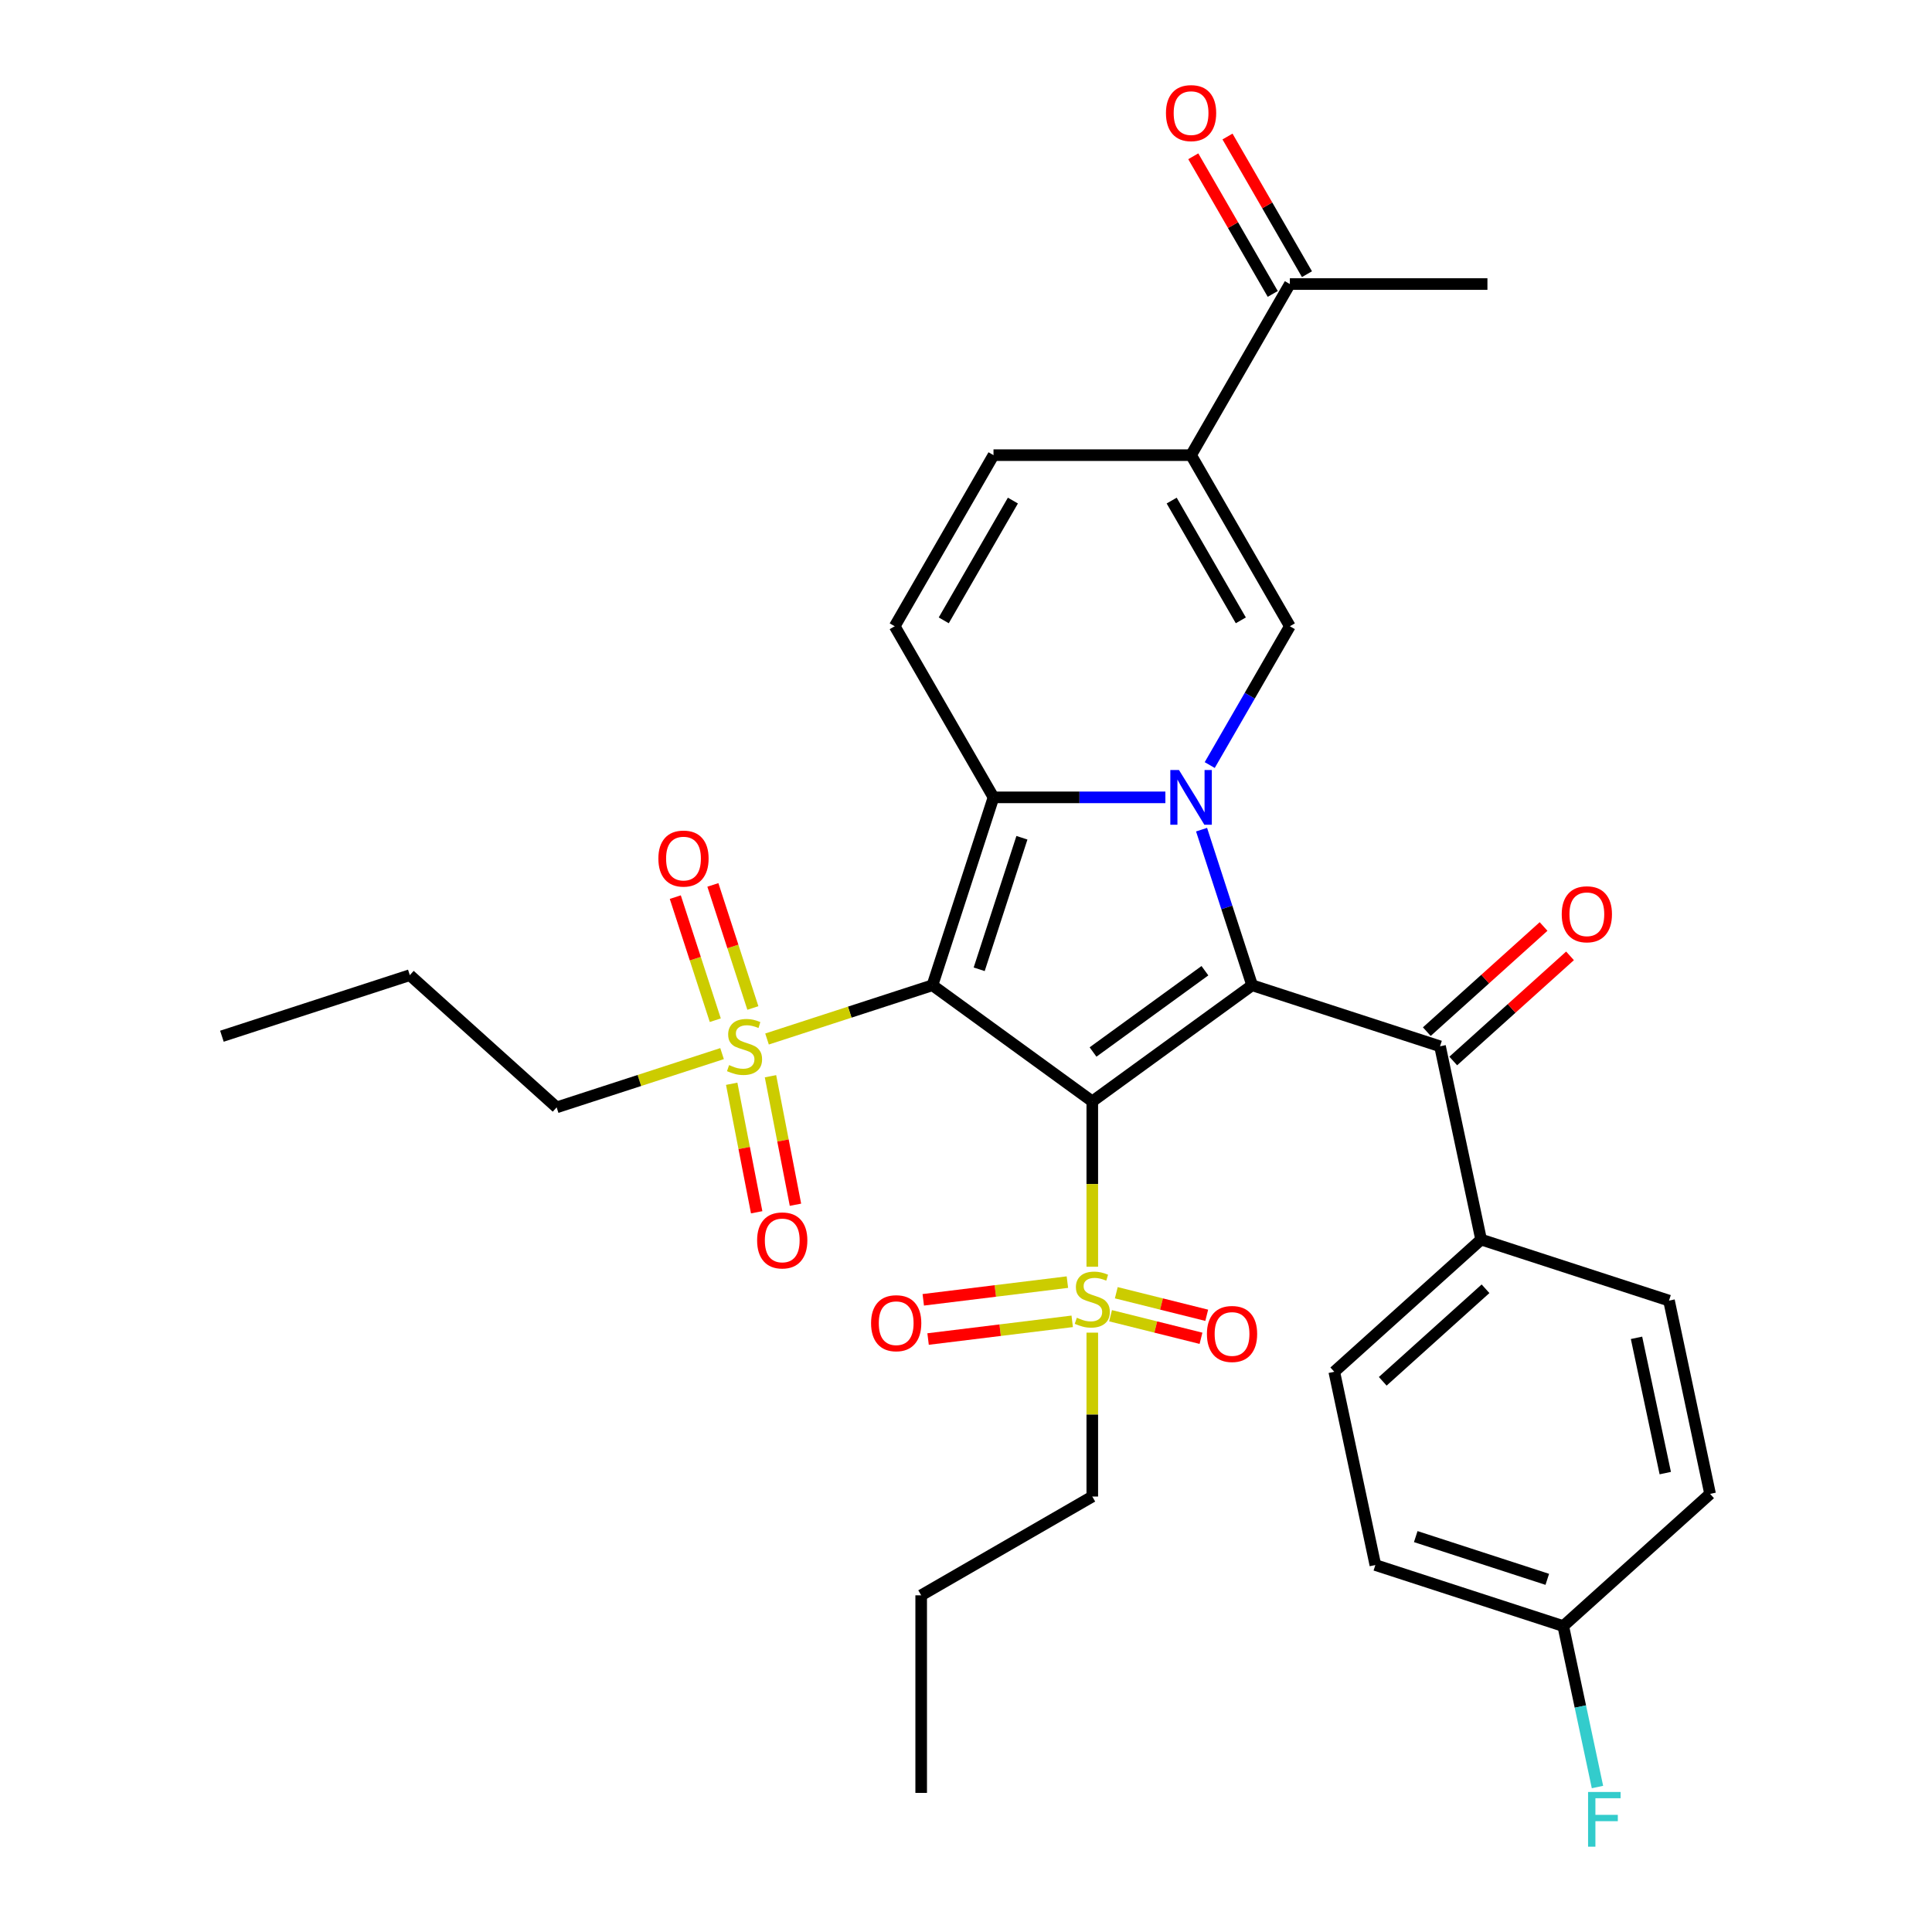 <?xml version='1.0' encoding='iso-8859-1'?>
<svg version='1.1' baseProfile='full'
              xmlns='http://www.w3.org/2000/svg'
                      xmlns:rdkit='http://www.rdkit.org/xml'
                      xmlns:xlink='http://www.w3.org/1999/xlink'
                  xml:space='preserve'
width='1000px' height='1000px' viewBox='0 0 1000 1000'>
<!-- END OF HEADER -->
<rect style='opacity:1.0;fill:#FFFFFF;stroke:none' width='1000' height='1000' x='0' y='0'> </rect>
<path class='bond-0' d='M 565.365,570.078 L 482.633,509.969' style='fill:none;fill-rule:evenodd;stroke:#000000;stroke-width:6px;stroke-linecap:butt;stroke-linejoin:miter;stroke-opacity:1' />
<path class='bond-2' d='M 565.365,570.078 L 648.098,509.969' style='fill:none;fill-rule:evenodd;stroke:#000000;stroke-width:6px;stroke-linecap:butt;stroke-linejoin:miter;stroke-opacity:1' />
<path class='bond-2' d='M 565.753,544.515 L 623.666,502.439' style='fill:none;fill-rule:evenodd;stroke:#000000;stroke-width:6px;stroke-linecap:butt;stroke-linejoin:miter;stroke-opacity:1' />
<path class='bond-4' d='M 565.365,570.078 L 565.365,612.871' style='fill:none;fill-rule:evenodd;stroke:#000000;stroke-width:6px;stroke-linecap:butt;stroke-linejoin:miter;stroke-opacity:1' />
<path class='bond-4' d='M 565.365,612.871 L 565.365,655.664' style='fill:none;fill-rule:evenodd;stroke:#CCCC00;stroke-width:6px;stroke-linecap:butt;stroke-linejoin:miter;stroke-opacity:1' />
<path class='bond-3' d='M 482.633,509.969 L 514.234,412.711' style='fill:none;fill-rule:evenodd;stroke:#000000;stroke-width:6px;stroke-linecap:butt;stroke-linejoin:miter;stroke-opacity:1' />
<path class='bond-3' d='M 506.825,501.701 L 528.945,433.62' style='fill:none;fill-rule:evenodd;stroke:#000000;stroke-width:6px;stroke-linecap:butt;stroke-linejoin:miter;stroke-opacity:1' />
<path class='bond-5' d='M 482.633,509.969 L 439.822,523.879' style='fill:none;fill-rule:evenodd;stroke:#000000;stroke-width:6px;stroke-linecap:butt;stroke-linejoin:miter;stroke-opacity:1' />
<path class='bond-5' d='M 439.822,523.879 L 397.012,537.789' style='fill:none;fill-rule:evenodd;stroke:#CCCC00;stroke-width:6px;stroke-linecap:butt;stroke-linejoin:miter;stroke-opacity:1' />
<path class='bond-1' d='M 621.928,429.428 L 635.013,469.699' style='fill:none;fill-rule:evenodd;stroke:#0000FF;stroke-width:6px;stroke-linecap:butt;stroke-linejoin:miter;stroke-opacity:1' />
<path class='bond-1' d='M 635.013,469.699 L 648.098,509.969' style='fill:none;fill-rule:evenodd;stroke:#000000;stroke-width:6px;stroke-linecap:butt;stroke-linejoin:miter;stroke-opacity:1' />
<path class='bond-6' d='M 626.148,395.995 L 646.888,360.072' style='fill:none;fill-rule:evenodd;stroke:#0000FF;stroke-width:6px;stroke-linecap:butt;stroke-linejoin:miter;stroke-opacity:1' />
<path class='bond-6' d='M 646.888,360.072 L 667.628,324.149' style='fill:none;fill-rule:evenodd;stroke:#000000;stroke-width:6px;stroke-linecap:butt;stroke-linejoin:miter;stroke-opacity:1' />
<path class='bond-32' d='M 603.2,412.711 L 558.717,412.711' style='fill:none;fill-rule:evenodd;stroke:#0000FF;stroke-width:6px;stroke-linecap:butt;stroke-linejoin:miter;stroke-opacity:1' />
<path class='bond-32' d='M 558.717,412.711 L 514.234,412.711' style='fill:none;fill-rule:evenodd;stroke:#000000;stroke-width:6px;stroke-linecap:butt;stroke-linejoin:miter;stroke-opacity:1' />
<path class='bond-8' d='M 648.098,509.969 L 745.355,541.57' style='fill:none;fill-rule:evenodd;stroke:#000000;stroke-width:6px;stroke-linecap:butt;stroke-linejoin:miter;stroke-opacity:1' />
<path class='bond-9' d='M 514.234,412.711 L 463.102,324.149' style='fill:none;fill-rule:evenodd;stroke:#000000;stroke-width:6px;stroke-linecap:butt;stroke-linejoin:miter;stroke-opacity:1' />
<path class='bond-13' d='M 574.824,681.023 L 598.229,686.86' style='fill:none;fill-rule:evenodd;stroke:#CCCC00;stroke-width:6px;stroke-linecap:butt;stroke-linejoin:miter;stroke-opacity:1' />
<path class='bond-13' d='M 598.229,686.86 L 621.633,692.697' style='fill:none;fill-rule:evenodd;stroke:#FF0000;stroke-width:6px;stroke-linecap:butt;stroke-linejoin:miter;stroke-opacity:1' />
<path class='bond-13' d='M 577.794,669.116 L 601.198,674.953' style='fill:none;fill-rule:evenodd;stroke:#CCCC00;stroke-width:6px;stroke-linecap:butt;stroke-linejoin:miter;stroke-opacity:1' />
<path class='bond-13' d='M 601.198,674.953 L 624.602,680.79' style='fill:none;fill-rule:evenodd;stroke:#FF0000;stroke-width:6px;stroke-linecap:butt;stroke-linejoin:miter;stroke-opacity:1' />
<path class='bond-15' d='M 552.482,663.62 L 515.182,668.201' style='fill:none;fill-rule:evenodd;stroke:#CCCC00;stroke-width:6px;stroke-linecap:butt;stroke-linejoin:miter;stroke-opacity:1' />
<path class='bond-15' d='M 515.182,668.201 L 477.882,672.782' style='fill:none;fill-rule:evenodd;stroke:#FF0000;stroke-width:6px;stroke-linecap:butt;stroke-linejoin:miter;stroke-opacity:1' />
<path class='bond-15' d='M 554.975,683.92 L 517.675,688.501' style='fill:none;fill-rule:evenodd;stroke:#CCCC00;stroke-width:6px;stroke-linecap:butt;stroke-linejoin:miter;stroke-opacity:1' />
<path class='bond-15' d='M 517.675,688.501 L 480.375,693.082' style='fill:none;fill-rule:evenodd;stroke:#FF0000;stroke-width:6px;stroke-linecap:butt;stroke-linejoin:miter;stroke-opacity:1' />
<path class='bond-21' d='M 565.365,689.777 L 565.365,732.19' style='fill:none;fill-rule:evenodd;stroke:#CCCC00;stroke-width:6px;stroke-linecap:butt;stroke-linejoin:miter;stroke-opacity:1' />
<path class='bond-21' d='M 565.365,732.19 L 565.365,774.604' style='fill:none;fill-rule:evenodd;stroke:#000000;stroke-width:6px;stroke-linecap:butt;stroke-linejoin:miter;stroke-opacity:1' />
<path class='bond-14' d='M 378.726,560.958 L 385.189,594.215' style='fill:none;fill-rule:evenodd;stroke:#CCCC00;stroke-width:6px;stroke-linecap:butt;stroke-linejoin:miter;stroke-opacity:1' />
<path class='bond-14' d='M 385.189,594.215 L 391.653,627.473' style='fill:none;fill-rule:evenodd;stroke:#FF0000;stroke-width:6px;stroke-linecap:butt;stroke-linejoin:miter;stroke-opacity:1' />
<path class='bond-14' d='M 398.802,557.056 L 405.266,590.313' style='fill:none;fill-rule:evenodd;stroke:#CCCC00;stroke-width:6px;stroke-linecap:butt;stroke-linejoin:miter;stroke-opacity:1' />
<path class='bond-14' d='M 405.266,590.313 L 411.73,623.571' style='fill:none;fill-rule:evenodd;stroke:#FF0000;stroke-width:6px;stroke-linecap:butt;stroke-linejoin:miter;stroke-opacity:1' />
<path class='bond-16' d='M 389.682,521.733 L 379.333,489.882' style='fill:none;fill-rule:evenodd;stroke:#CCCC00;stroke-width:6px;stroke-linecap:butt;stroke-linejoin:miter;stroke-opacity:1' />
<path class='bond-16' d='M 379.333,489.882 L 368.984,458.03' style='fill:none;fill-rule:evenodd;stroke:#FF0000;stroke-width:6px;stroke-linecap:butt;stroke-linejoin:miter;stroke-opacity:1' />
<path class='bond-16' d='M 370.231,528.054 L 359.882,496.202' style='fill:none;fill-rule:evenodd;stroke:#CCCC00;stroke-width:6px;stroke-linecap:butt;stroke-linejoin:miter;stroke-opacity:1' />
<path class='bond-16' d='M 359.882,496.202 L 349.532,464.351' style='fill:none;fill-rule:evenodd;stroke:#FF0000;stroke-width:6px;stroke-linecap:butt;stroke-linejoin:miter;stroke-opacity:1' />
<path class='bond-22' d='M 373.739,545.351 L 330.928,559.261' style='fill:none;fill-rule:evenodd;stroke:#CCCC00;stroke-width:6px;stroke-linecap:butt;stroke-linejoin:miter;stroke-opacity:1' />
<path class='bond-22' d='M 330.928,559.261 L 288.117,573.171' style='fill:none;fill-rule:evenodd;stroke:#000000;stroke-width:6px;stroke-linecap:butt;stroke-linejoin:miter;stroke-opacity:1' />
<path class='bond-7' d='M 667.628,324.149 L 616.497,235.587' style='fill:none;fill-rule:evenodd;stroke:#000000;stroke-width:6px;stroke-linecap:butt;stroke-linejoin:miter;stroke-opacity:1' />
<path class='bond-7' d='M 642.246,321.091 L 606.454,259.098' style='fill:none;fill-rule:evenodd;stroke:#000000;stroke-width:6px;stroke-linecap:butt;stroke-linejoin:miter;stroke-opacity:1' />
<path class='bond-11' d='M 616.497,235.587 L 667.628,147.025' style='fill:none;fill-rule:evenodd;stroke:#000000;stroke-width:6px;stroke-linecap:butt;stroke-linejoin:miter;stroke-opacity:1' />
<path class='bond-33' d='M 616.497,235.587 L 514.234,235.587' style='fill:none;fill-rule:evenodd;stroke:#000000;stroke-width:6px;stroke-linecap:butt;stroke-linejoin:miter;stroke-opacity:1' />
<path class='bond-12' d='M 745.355,541.57 L 766.617,641.598' style='fill:none;fill-rule:evenodd;stroke:#000000;stroke-width:6px;stroke-linecap:butt;stroke-linejoin:miter;stroke-opacity:1' />
<path class='bond-17' d='M 752.198,549.17 L 782.418,521.96' style='fill:none;fill-rule:evenodd;stroke:#000000;stroke-width:6px;stroke-linecap:butt;stroke-linejoin:miter;stroke-opacity:1' />
<path class='bond-17' d='M 782.418,521.96 L 812.638,494.75' style='fill:none;fill-rule:evenodd;stroke:#FF0000;stroke-width:6px;stroke-linecap:butt;stroke-linejoin:miter;stroke-opacity:1' />
<path class='bond-17' d='M 738.513,533.971 L 768.733,506.761' style='fill:none;fill-rule:evenodd;stroke:#000000;stroke-width:6px;stroke-linecap:butt;stroke-linejoin:miter;stroke-opacity:1' />
<path class='bond-17' d='M 768.733,506.761 L 798.952,479.551' style='fill:none;fill-rule:evenodd;stroke:#FF0000;stroke-width:6px;stroke-linecap:butt;stroke-linejoin:miter;stroke-opacity:1' />
<path class='bond-10' d='M 463.102,324.149 L 514.234,235.587' style='fill:none;fill-rule:evenodd;stroke:#000000;stroke-width:6px;stroke-linecap:butt;stroke-linejoin:miter;stroke-opacity:1' />
<path class='bond-10' d='M 488.485,321.091 L 524.277,259.098' style='fill:none;fill-rule:evenodd;stroke:#000000;stroke-width:6px;stroke-linecap:butt;stroke-linejoin:miter;stroke-opacity:1' />
<path class='bond-18' d='M 676.484,141.912 L 655.918,106.289' style='fill:none;fill-rule:evenodd;stroke:#000000;stroke-width:6px;stroke-linecap:butt;stroke-linejoin:miter;stroke-opacity:1' />
<path class='bond-18' d='M 655.918,106.289 L 635.351,70.666' style='fill:none;fill-rule:evenodd;stroke:#FF0000;stroke-width:6px;stroke-linecap:butt;stroke-linejoin:miter;stroke-opacity:1' />
<path class='bond-18' d='M 658.772,152.138 L 638.205,116.515' style='fill:none;fill-rule:evenodd;stroke:#000000;stroke-width:6px;stroke-linecap:butt;stroke-linejoin:miter;stroke-opacity:1' />
<path class='bond-18' d='M 638.205,116.515 L 617.638,80.892' style='fill:none;fill-rule:evenodd;stroke:#FF0000;stroke-width:6px;stroke-linecap:butt;stroke-linejoin:miter;stroke-opacity:1' />
<path class='bond-27' d='M 667.628,147.025 L 769.891,147.025' style='fill:none;fill-rule:evenodd;stroke:#000000;stroke-width:6px;stroke-linecap:butt;stroke-linejoin:miter;stroke-opacity:1' />
<path class='bond-19' d='M 766.617,641.598 L 690.621,710.026' style='fill:none;fill-rule:evenodd;stroke:#000000;stroke-width:6px;stroke-linecap:butt;stroke-linejoin:miter;stroke-opacity:1' />
<path class='bond-19' d='M 768.903,667.062 L 715.706,714.961' style='fill:none;fill-rule:evenodd;stroke:#000000;stroke-width:6px;stroke-linecap:butt;stroke-linejoin:miter;stroke-opacity:1' />
<path class='bond-20' d='M 766.617,641.598 L 863.875,673.199' style='fill:none;fill-rule:evenodd;stroke:#000000;stroke-width:6px;stroke-linecap:butt;stroke-linejoin:miter;stroke-opacity:1' />
<path class='bond-24' d='M 690.621,710.026 L 711.883,810.054' style='fill:none;fill-rule:evenodd;stroke:#000000;stroke-width:6px;stroke-linecap:butt;stroke-linejoin:miter;stroke-opacity:1' />
<path class='bond-25' d='M 863.875,673.199 L 885.137,773.227' style='fill:none;fill-rule:evenodd;stroke:#000000;stroke-width:6px;stroke-linecap:butt;stroke-linejoin:miter;stroke-opacity:1' />
<path class='bond-25' d='M 847.058,692.456 L 861.942,762.476' style='fill:none;fill-rule:evenodd;stroke:#000000;stroke-width:6px;stroke-linecap:butt;stroke-linejoin:miter;stroke-opacity:1' />
<path class='bond-28' d='M 565.365,774.604 L 476.803,825.735' style='fill:none;fill-rule:evenodd;stroke:#000000;stroke-width:6px;stroke-linecap:butt;stroke-linejoin:miter;stroke-opacity:1' />
<path class='bond-29' d='M 288.117,573.171 L 212.121,504.744' style='fill:none;fill-rule:evenodd;stroke:#000000;stroke-width:6px;stroke-linecap:butt;stroke-linejoin:miter;stroke-opacity:1' />
<path class='bond-23' d='M 809.14,841.655 L 885.137,773.227' style='fill:none;fill-rule:evenodd;stroke:#000000;stroke-width:6px;stroke-linecap:butt;stroke-linejoin:miter;stroke-opacity:1' />
<path class='bond-26' d='M 809.14,841.655 L 817.995,883.31' style='fill:none;fill-rule:evenodd;stroke:#000000;stroke-width:6px;stroke-linecap:butt;stroke-linejoin:miter;stroke-opacity:1' />
<path class='bond-26' d='M 817.995,883.31 L 826.849,924.966' style='fill:none;fill-rule:evenodd;stroke:#33CCCC;stroke-width:6px;stroke-linecap:butt;stroke-linejoin:miter;stroke-opacity:1' />
<path class='bond-34' d='M 809.14,841.655 L 711.883,810.054' style='fill:none;fill-rule:evenodd;stroke:#000000;stroke-width:6px;stroke-linecap:butt;stroke-linejoin:miter;stroke-opacity:1' />
<path class='bond-34' d='M 800.872,817.463 L 732.791,795.342' style='fill:none;fill-rule:evenodd;stroke:#000000;stroke-width:6px;stroke-linecap:butt;stroke-linejoin:miter;stroke-opacity:1' />
<path class='bond-30' d='M 476.803,825.735 L 476.803,927.998' style='fill:none;fill-rule:evenodd;stroke:#000000;stroke-width:6px;stroke-linecap:butt;stroke-linejoin:miter;stroke-opacity:1' />
<path class='bond-31' d='M 212.121,504.744 L 114.863,536.345' style='fill:none;fill-rule:evenodd;stroke:#000000;stroke-width:6px;stroke-linecap:butt;stroke-linejoin:miter;stroke-opacity:1' />
<path  class='atom-2' d='M 610.237 398.551
L 619.517 413.551
Q 620.437 415.031, 621.917 417.711
Q 623.397 420.391, 623.477 420.551
L 623.477 398.551
L 627.237 398.551
L 627.237 426.871
L 623.357 426.871
L 613.397 410.471
Q 612.237 408.551, 610.997 406.351
Q 609.797 404.151, 609.437 403.471
L 609.437 426.871
L 605.757 426.871
L 605.757 398.551
L 610.237 398.551
' fill='#0000FF'/>
<path  class='atom-5' d='M 557.365 682.061
Q 557.685 682.181, 559.005 682.741
Q 560.325 683.301, 561.765 683.661
Q 563.245 683.981, 564.685 683.981
Q 567.365 683.981, 568.925 682.701
Q 570.485 681.381, 570.485 679.101
Q 570.485 677.541, 569.685 676.581
Q 568.925 675.621, 567.725 675.101
Q 566.525 674.581, 564.525 673.981
Q 562.005 673.221, 560.485 672.501
Q 559.005 671.781, 557.925 670.261
Q 556.885 668.741, 556.885 666.181
Q 556.885 662.621, 559.285 660.421
Q 561.725 658.221, 566.525 658.221
Q 569.805 658.221, 573.525 659.781
L 572.605 662.861
Q 569.205 661.461, 566.645 661.461
Q 563.885 661.461, 562.365 662.621
Q 560.845 663.741, 560.885 665.701
Q 560.885 667.221, 561.645 668.141
Q 562.445 669.061, 563.565 669.581
Q 564.725 670.101, 566.645 670.701
Q 569.205 671.501, 570.725 672.301
Q 572.245 673.101, 573.325 674.741
Q 574.445 676.341, 574.445 679.101
Q 574.445 683.021, 571.805 685.141
Q 569.205 687.221, 564.845 687.221
Q 562.325 687.221, 560.405 686.661
Q 558.525 686.141, 556.285 685.221
L 557.365 682.061
' fill='#CCCC00'/>
<path  class='atom-6' d='M 377.375 551.29
Q 377.695 551.41, 379.015 551.97
Q 380.335 552.53, 381.775 552.89
Q 383.255 553.21, 384.695 553.21
Q 387.375 553.21, 388.935 551.93
Q 390.495 550.61, 390.495 548.33
Q 390.495 546.77, 389.695 545.81
Q 388.935 544.85, 387.735 544.33
Q 386.535 543.81, 384.535 543.21
Q 382.015 542.45, 380.495 541.73
Q 379.015 541.01, 377.935 539.49
Q 376.895 537.97, 376.895 535.41
Q 376.895 531.85, 379.295 529.65
Q 381.735 527.45, 386.535 527.45
Q 389.815 527.45, 393.535 529.01
L 392.615 532.09
Q 389.215 530.69, 386.655 530.69
Q 383.895 530.69, 382.375 531.85
Q 380.855 532.97, 380.895 534.93
Q 380.895 536.45, 381.655 537.37
Q 382.455 538.29, 383.575 538.81
Q 384.735 539.33, 386.655 539.93
Q 389.215 540.73, 390.735 541.53
Q 392.255 542.33, 393.335 543.97
Q 394.455 545.57, 394.455 548.33
Q 394.455 552.25, 391.815 554.37
Q 389.215 556.45, 384.855 556.45
Q 382.335 556.45, 380.415 555.89
Q 378.535 555.37, 376.295 554.45
L 377.375 551.29
' fill='#CCCC00'/>
<path  class='atom-14' d='M 624.7 690.46
Q 624.7 683.66, 628.06 679.86
Q 631.42 676.06, 637.7 676.06
Q 643.98 676.06, 647.34 679.86
Q 650.7 683.66, 650.7 690.46
Q 650.7 697.34, 647.3 701.26
Q 643.9 705.14, 637.7 705.14
Q 631.46 705.14, 628.06 701.26
Q 624.7 697.38, 624.7 690.46
M 637.7 701.94
Q 642.02 701.94, 644.34 699.06
Q 646.7 696.14, 646.7 690.46
Q 646.7 684.9, 644.34 682.1
Q 642.02 679.26, 637.7 679.26
Q 633.38 679.26, 631.02 682.06
Q 628.7 684.86, 628.7 690.46
Q 628.7 696.18, 631.02 699.06
Q 633.38 701.94, 637.7 701.94
' fill='#FF0000'/>
<path  class='atom-15' d='M 391.885 642.035
Q 391.885 635.235, 395.245 631.435
Q 398.605 627.635, 404.885 627.635
Q 411.165 627.635, 414.525 631.435
Q 417.885 635.235, 417.885 642.035
Q 417.885 648.915, 414.485 652.835
Q 411.085 656.715, 404.885 656.715
Q 398.645 656.715, 395.245 652.835
Q 391.885 648.955, 391.885 642.035
M 404.885 653.515
Q 409.205 653.515, 411.525 650.635
Q 413.885 647.715, 413.885 642.035
Q 413.885 636.475, 411.525 633.675
Q 409.205 630.835, 404.885 630.835
Q 400.565 630.835, 398.205 633.635
Q 395.885 636.435, 395.885 642.035
Q 395.885 647.755, 398.205 650.635
Q 400.565 653.515, 404.885 653.515
' fill='#FF0000'/>
<path  class='atom-16' d='M 450.865 684.886
Q 450.865 678.086, 454.225 674.286
Q 457.585 670.486, 463.865 670.486
Q 470.145 670.486, 473.505 674.286
Q 476.865 678.086, 476.865 684.886
Q 476.865 691.766, 473.465 695.686
Q 470.065 699.566, 463.865 699.566
Q 457.625 699.566, 454.225 695.686
Q 450.865 691.806, 450.865 684.886
M 463.865 696.366
Q 468.185 696.366, 470.505 693.486
Q 472.865 690.566, 472.865 684.886
Q 472.865 679.326, 470.505 676.526
Q 468.185 673.686, 463.865 673.686
Q 459.545 673.686, 457.185 676.486
Q 454.865 679.286, 454.865 684.886
Q 454.865 690.606, 457.185 693.486
Q 459.545 696.366, 463.865 696.366
' fill='#FF0000'/>
<path  class='atom-17' d='M 340.774 444.392
Q 340.774 437.592, 344.134 433.792
Q 347.494 429.992, 353.774 429.992
Q 360.054 429.992, 363.414 433.792
Q 366.774 437.592, 366.774 444.392
Q 366.774 451.272, 363.374 455.192
Q 359.974 459.072, 353.774 459.072
Q 347.534 459.072, 344.134 455.192
Q 340.774 451.312, 340.774 444.392
M 353.774 455.872
Q 358.094 455.872, 360.414 452.992
Q 362.774 450.072, 362.774 444.392
Q 362.774 438.832, 360.414 436.032
Q 358.094 433.192, 353.774 433.192
Q 349.454 433.192, 347.094 435.992
Q 344.774 438.792, 344.774 444.392
Q 344.774 450.112, 347.094 452.992
Q 349.454 455.872, 353.774 455.872
' fill='#FF0000'/>
<path  class='atom-18' d='M 808.352 473.223
Q 808.352 466.423, 811.712 462.623
Q 815.072 458.823, 821.352 458.823
Q 827.632 458.823, 830.992 462.623
Q 834.352 466.423, 834.352 473.223
Q 834.352 480.103, 830.952 484.023
Q 827.552 487.903, 821.352 487.903
Q 815.112 487.903, 811.712 484.023
Q 808.352 480.143, 808.352 473.223
M 821.352 484.703
Q 825.672 484.703, 827.992 481.823
Q 830.352 478.903, 830.352 473.223
Q 830.352 467.663, 827.992 464.863
Q 825.672 462.023, 821.352 462.023
Q 817.032 462.023, 814.672 464.823
Q 812.352 467.623, 812.352 473.223
Q 812.352 478.943, 814.672 481.823
Q 817.032 484.703, 821.352 484.703
' fill='#FF0000'/>
<path  class='atom-19' d='M 603.497 58.542
Q 603.497 51.742, 606.857 47.943
Q 610.217 44.142, 616.497 44.142
Q 622.777 44.142, 626.137 47.943
Q 629.497 51.742, 629.497 58.542
Q 629.497 65.422, 626.097 69.343
Q 622.697 73.222, 616.497 73.222
Q 610.257 73.222, 606.857 69.343
Q 603.497 65.463, 603.497 58.542
M 616.497 70.022
Q 620.817 70.022, 623.137 67.142
Q 625.497 64.222, 625.497 58.542
Q 625.497 52.983, 623.137 50.182
Q 620.817 47.343, 616.497 47.343
Q 612.177 47.343, 609.817 50.142
Q 607.497 52.943, 607.497 58.542
Q 607.497 64.263, 609.817 67.142
Q 612.177 70.022, 616.497 70.022
' fill='#FF0000'/>
<path  class='atom-27' d='M 821.982 927.523
L 838.822 927.523
L 838.822 930.763
L 825.782 930.763
L 825.782 939.363
L 837.382 939.363
L 837.382 942.643
L 825.782 942.643
L 825.782 955.843
L 821.982 955.843
L 821.982 927.523
' fill='#33CCCC'/>
</svg>
